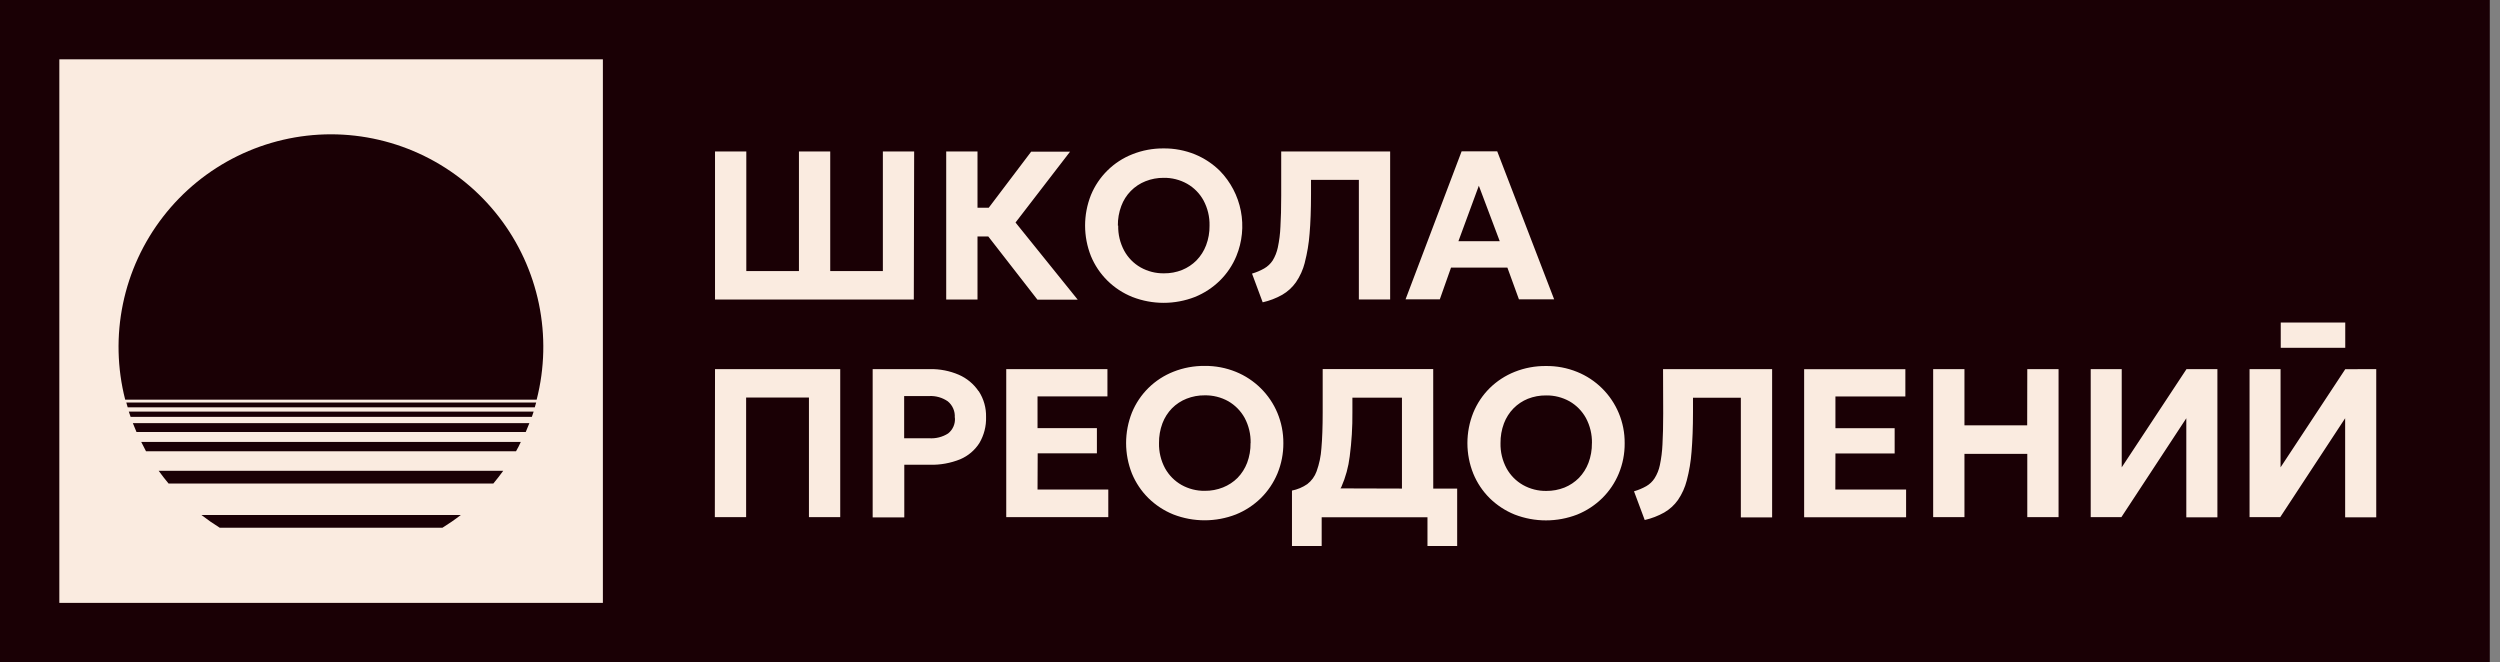 <?xml version="1.0" encoding="UTF-8"?> <svg xmlns="http://www.w3.org/2000/svg" width="151" height="40" viewBox="0 0 151 40" fill="none"><rect x="0" y="0" width="151" height="40" fill="#808080" stroke="none"/><path d="M150.383 0H0V40H150.383V0Z" fill="#1A0005"></path><path d="M36.414 3.583H3.584V36.414H36.414V3.583Z" fill="#FAEBE0"></path><path d="M8.244 26.092H31.755C31.833 25.915 31.905 25.739 31.975 25.557H8.024C8.094 25.739 8.166 25.915 8.244 26.092ZM7.698 24.601H32.301C32.33 24.502 32.356 24.404 32.385 24.311H7.628C7.654 24.41 7.683 24.508 7.712 24.601M7.903 25.178H32.125C32.163 25.072 32.2 24.968 32.232 24.861H7.779C7.813 24.968 7.851 25.072 7.889 25.178M8.831 27.256H31.168C31.273 27.071 31.374 26.883 31.457 26.693H8.53C8.625 26.883 8.727 27.071 8.819 27.256M19.988 8.112C18.031 8.114 16.101 8.563 14.344 9.425C12.588 10.287 11.051 11.539 9.853 13.086C8.654 14.632 7.824 16.432 7.427 18.348C7.03 20.264 7.076 22.246 7.562 24.141H32.414C32.9 22.246 32.946 20.264 32.549 18.348C32.152 16.432 31.322 14.632 30.123 13.086C28.924 11.539 27.388 10.287 25.632 9.425C23.875 8.563 21.945 8.114 19.988 8.112ZM10.163 29.207H29.796C30.004 28.958 30.203 28.701 30.394 28.438H9.585C9.776 28.701 9.975 28.958 10.183 29.207M12.168 31.108H27.831C27.475 31.384 27.104 31.64 26.721 31.877H13.275C12.893 31.64 12.524 31.383 12.168 31.108Z" fill="#1A0005"></path><path d="M141.653 19.483H137.757V21.009H141.653V19.483ZM141.653 22.3L137.746 28.227V22.294H135.873V31.235H137.726L141.647 25.262V31.247H143.525V22.294L141.653 22.3ZM128.152 28.227V22.294H126.279V31.235H128.132L132.053 25.262V31.247H133.931V22.294H132.065L128.152 28.227ZM122.442 25.69H118.653V22.294H116.763V31.235H118.653V27.415H122.448V31.235H124.337V22.294H122.448L122.442 25.69ZM110.86 27.389H114.437V25.863H110.86V23.947H115.084V22.3H108.97V31.241H115.128V29.568H110.854L110.86 27.389ZM100.457 24.982C100.457 25.718 100.442 26.339 100.413 26.846C100.395 27.267 100.341 27.687 100.254 28.1C100.196 28.38 100.089 28.647 99.936 28.889C99.809 29.086 99.637 29.249 99.433 29.366C99.2 29.497 98.951 29.601 98.694 29.675L99.341 31.409C99.754 31.315 100.151 31.162 100.52 30.955C100.848 30.765 101.131 30.507 101.349 30.198C101.594 29.839 101.774 29.44 101.881 29.019C102.031 28.451 102.127 27.871 102.17 27.285C102.225 26.609 102.257 25.811 102.257 24.892V24.025H105.147V31.25H107.036V22.294H100.448L100.457 24.982ZM96.154 26.771C96.165 26.24 96.04 25.716 95.79 25.248C95.558 24.827 95.215 24.478 94.798 24.239C94.365 23.998 93.876 23.875 93.379 23.884C93.005 23.88 92.633 23.949 92.284 24.086C91.959 24.218 91.664 24.414 91.417 24.664C91.164 24.923 90.968 25.232 90.839 25.571C90.696 25.953 90.626 26.358 90.631 26.765C90.619 27.296 90.744 27.82 90.996 28.288C91.227 28.708 91.57 29.056 91.987 29.293C92.417 29.535 92.903 29.659 93.397 29.652C93.774 29.655 94.147 29.585 94.498 29.447C94.823 29.314 95.117 29.117 95.365 28.869C95.617 28.608 95.814 28.298 95.943 27.958C96.086 27.579 96.156 27.176 96.151 26.771M97.772 24.947C98.014 25.524 98.136 26.145 98.13 26.771C98.136 27.401 98.014 28.026 97.772 28.608C97.541 29.165 97.201 29.669 96.772 30.091C96.339 30.516 95.826 30.852 95.264 31.079C94.049 31.549 92.702 31.549 91.487 31.079C90.924 30.852 90.411 30.516 89.978 30.091C89.552 29.668 89.215 29.164 88.987 28.608C88.513 27.426 88.513 26.107 88.987 24.924C89.215 24.369 89.552 23.864 89.978 23.442C90.411 23.017 90.924 22.683 91.487 22.459C92.088 22.22 92.73 22.1 93.377 22.107C94.023 22.099 94.665 22.221 95.264 22.465C95.825 22.693 96.335 23.029 96.766 23.456C97.196 23.881 97.538 24.389 97.772 24.947ZM84.678 29.51V24.02H81.685V24.887C81.694 25.782 81.639 26.677 81.523 27.565C81.446 28.203 81.276 28.826 81.017 29.415C81.003 29.447 80.98 29.467 80.965 29.499L84.678 29.51ZM86.568 29.51H88.013V32.978H86.219V31.244H79.829V32.978H78.035V29.631C78.366 29.565 78.681 29.433 78.96 29.241C79.218 29.043 79.413 28.774 79.523 28.467C79.683 28.022 79.781 27.557 79.812 27.086C79.864 26.508 79.89 25.777 79.89 24.892V22.291H86.566L86.568 29.51ZM75.538 26.765C75.551 26.235 75.426 25.71 75.177 25.242C74.945 24.822 74.602 24.473 74.186 24.233C73.752 23.992 73.263 23.87 72.767 23.878C72.392 23.874 72.02 23.943 71.672 24.08C71.341 24.21 71.041 24.407 70.79 24.658C70.537 24.918 70.34 25.227 70.212 25.566C70.069 25.947 69.999 26.352 70.004 26.759C69.992 27.29 70.117 27.814 70.368 28.282C70.6 28.702 70.943 29.05 71.36 29.288C71.79 29.529 72.276 29.653 72.77 29.646C73.146 29.65 73.519 29.58 73.868 29.441C74.198 29.31 74.498 29.114 74.749 28.863C75.002 28.602 75.198 28.292 75.327 27.953C75.469 27.573 75.539 27.17 75.532 26.765M77.156 24.941C77.397 25.519 77.519 26.139 77.515 26.765C77.519 27.395 77.397 28.02 77.156 28.603C76.924 29.158 76.585 29.662 76.157 30.085C75.724 30.51 75.211 30.846 74.648 31.073C73.433 31.544 72.086 31.544 70.871 31.073C70.308 30.846 69.796 30.51 69.363 30.085C68.936 29.662 68.599 29.158 68.369 28.603C67.899 27.42 67.899 26.102 68.369 24.918C68.598 24.36 68.938 23.854 69.368 23.43C69.798 23.007 70.31 22.675 70.871 22.453C71.472 22.214 72.114 22.095 72.761 22.101C73.408 22.094 74.049 22.215 74.648 22.459C75.209 22.687 75.72 23.024 76.15 23.45C76.581 23.876 76.923 24.383 77.156 24.941ZM62.676 27.383H66.253V25.858H62.667V23.942H66.889V22.294H60.777V31.235H66.941V29.568H62.667L62.676 27.383ZM57.668 25.219C57.681 25.034 57.65 24.849 57.577 24.68C57.504 24.509 57.392 24.36 57.249 24.242C56.92 24.014 56.525 23.901 56.125 23.921H54.611V26.47H56.11C56.517 26.5 56.922 26.399 57.266 26.181C57.408 26.069 57.519 25.923 57.591 25.757C57.663 25.591 57.692 25.41 57.677 25.23M59.121 23.635C59.42 24.098 59.572 24.64 59.558 25.19C59.575 25.74 59.435 26.284 59.156 26.759C58.879 27.195 58.475 27.536 58 27.739C57.413 27.976 56.784 28.089 56.151 28.071H54.619V31.25H52.709V22.294H56.177C56.772 22.284 57.363 22.4 57.911 22.635C58.394 22.845 58.808 23.188 59.104 23.624M43.176 31.235H45.066V24.011H48.86V31.235H50.75V22.294H43.187L43.176 31.235ZM88.088 14.57H90.585L89.322 11.218L88.088 14.57ZM86.964 18.081H84.895L88.282 9.14H90.432L93.871 18.081H91.744L91.047 16.165H87.641L86.964 18.081ZM78.809 15.856C78.957 15.288 79.054 14.708 79.098 14.122C79.156 13.448 79.185 12.65 79.185 11.729V10.863H82.075V18.087H83.965V9.149H77.385V11.831C77.385 12.569 77.369 13.19 77.338 13.694C77.321 14.116 77.268 14.536 77.18 14.949C77.121 15.229 77.015 15.497 76.865 15.741C76.735 15.935 76.562 16.097 76.359 16.214C76.126 16.346 75.879 16.451 75.622 16.526L76.266 18.26C76.679 18.167 77.076 18.014 77.445 17.807C77.773 17.617 78.056 17.359 78.275 17.049C78.521 16.69 78.701 16.29 78.809 15.868M67.539 13.622C67.526 14.153 67.652 14.678 67.903 15.145C68.133 15.566 68.475 15.914 68.892 16.151C69.323 16.393 69.81 16.517 70.305 16.509C70.681 16.514 71.054 16.444 71.403 16.304C71.728 16.172 72.023 15.975 72.27 15.726C72.523 15.465 72.719 15.155 72.848 14.816C72.991 14.436 73.062 14.034 73.056 13.628C73.069 13.097 72.943 12.573 72.692 12.105C72.462 11.685 72.12 11.337 71.703 11.1C71.27 10.857 70.781 10.733 70.285 10.741C69.91 10.738 69.538 10.808 69.189 10.946C68.855 11.078 68.551 11.279 68.299 11.536C68.047 11.793 67.852 12.1 67.727 12.438C67.584 12.818 67.513 13.222 67.519 13.628M65.892 15.466C65.422 14.283 65.422 12.965 65.892 11.781C66.122 11.223 66.462 10.717 66.892 10.294C67.322 9.87 67.833 9.538 68.395 9.317C68.996 9.078 69.638 8.958 70.285 8.964C70.931 8.958 71.572 9.08 72.172 9.322C72.734 9.553 73.247 9.892 73.68 10.319C74.33 10.986 74.771 11.829 74.948 12.743C75.125 13.658 75.031 14.604 74.677 15.466C74.448 16.022 74.109 16.526 73.68 16.948C73.247 17.373 72.734 17.709 72.172 17.937C70.957 18.41 69.609 18.41 68.395 17.937C67.831 17.711 67.318 17.375 66.886 16.948C66.459 16.526 66.121 16.021 65.892 15.466ZM59.041 14.281H59.691L62.661 18.101H65.095L61.338 13.44L64.632 9.16H62.283L59.72 12.547H59.041V9.149H57.151V18.09H59.041V14.281ZM55.194 18.09H43.187V9.149H45.077V16.373H48.256V9.149H50.146V16.373H53.325V9.149H55.215L55.194 18.09Z" fill="#FAEBE0"></path></svg> 